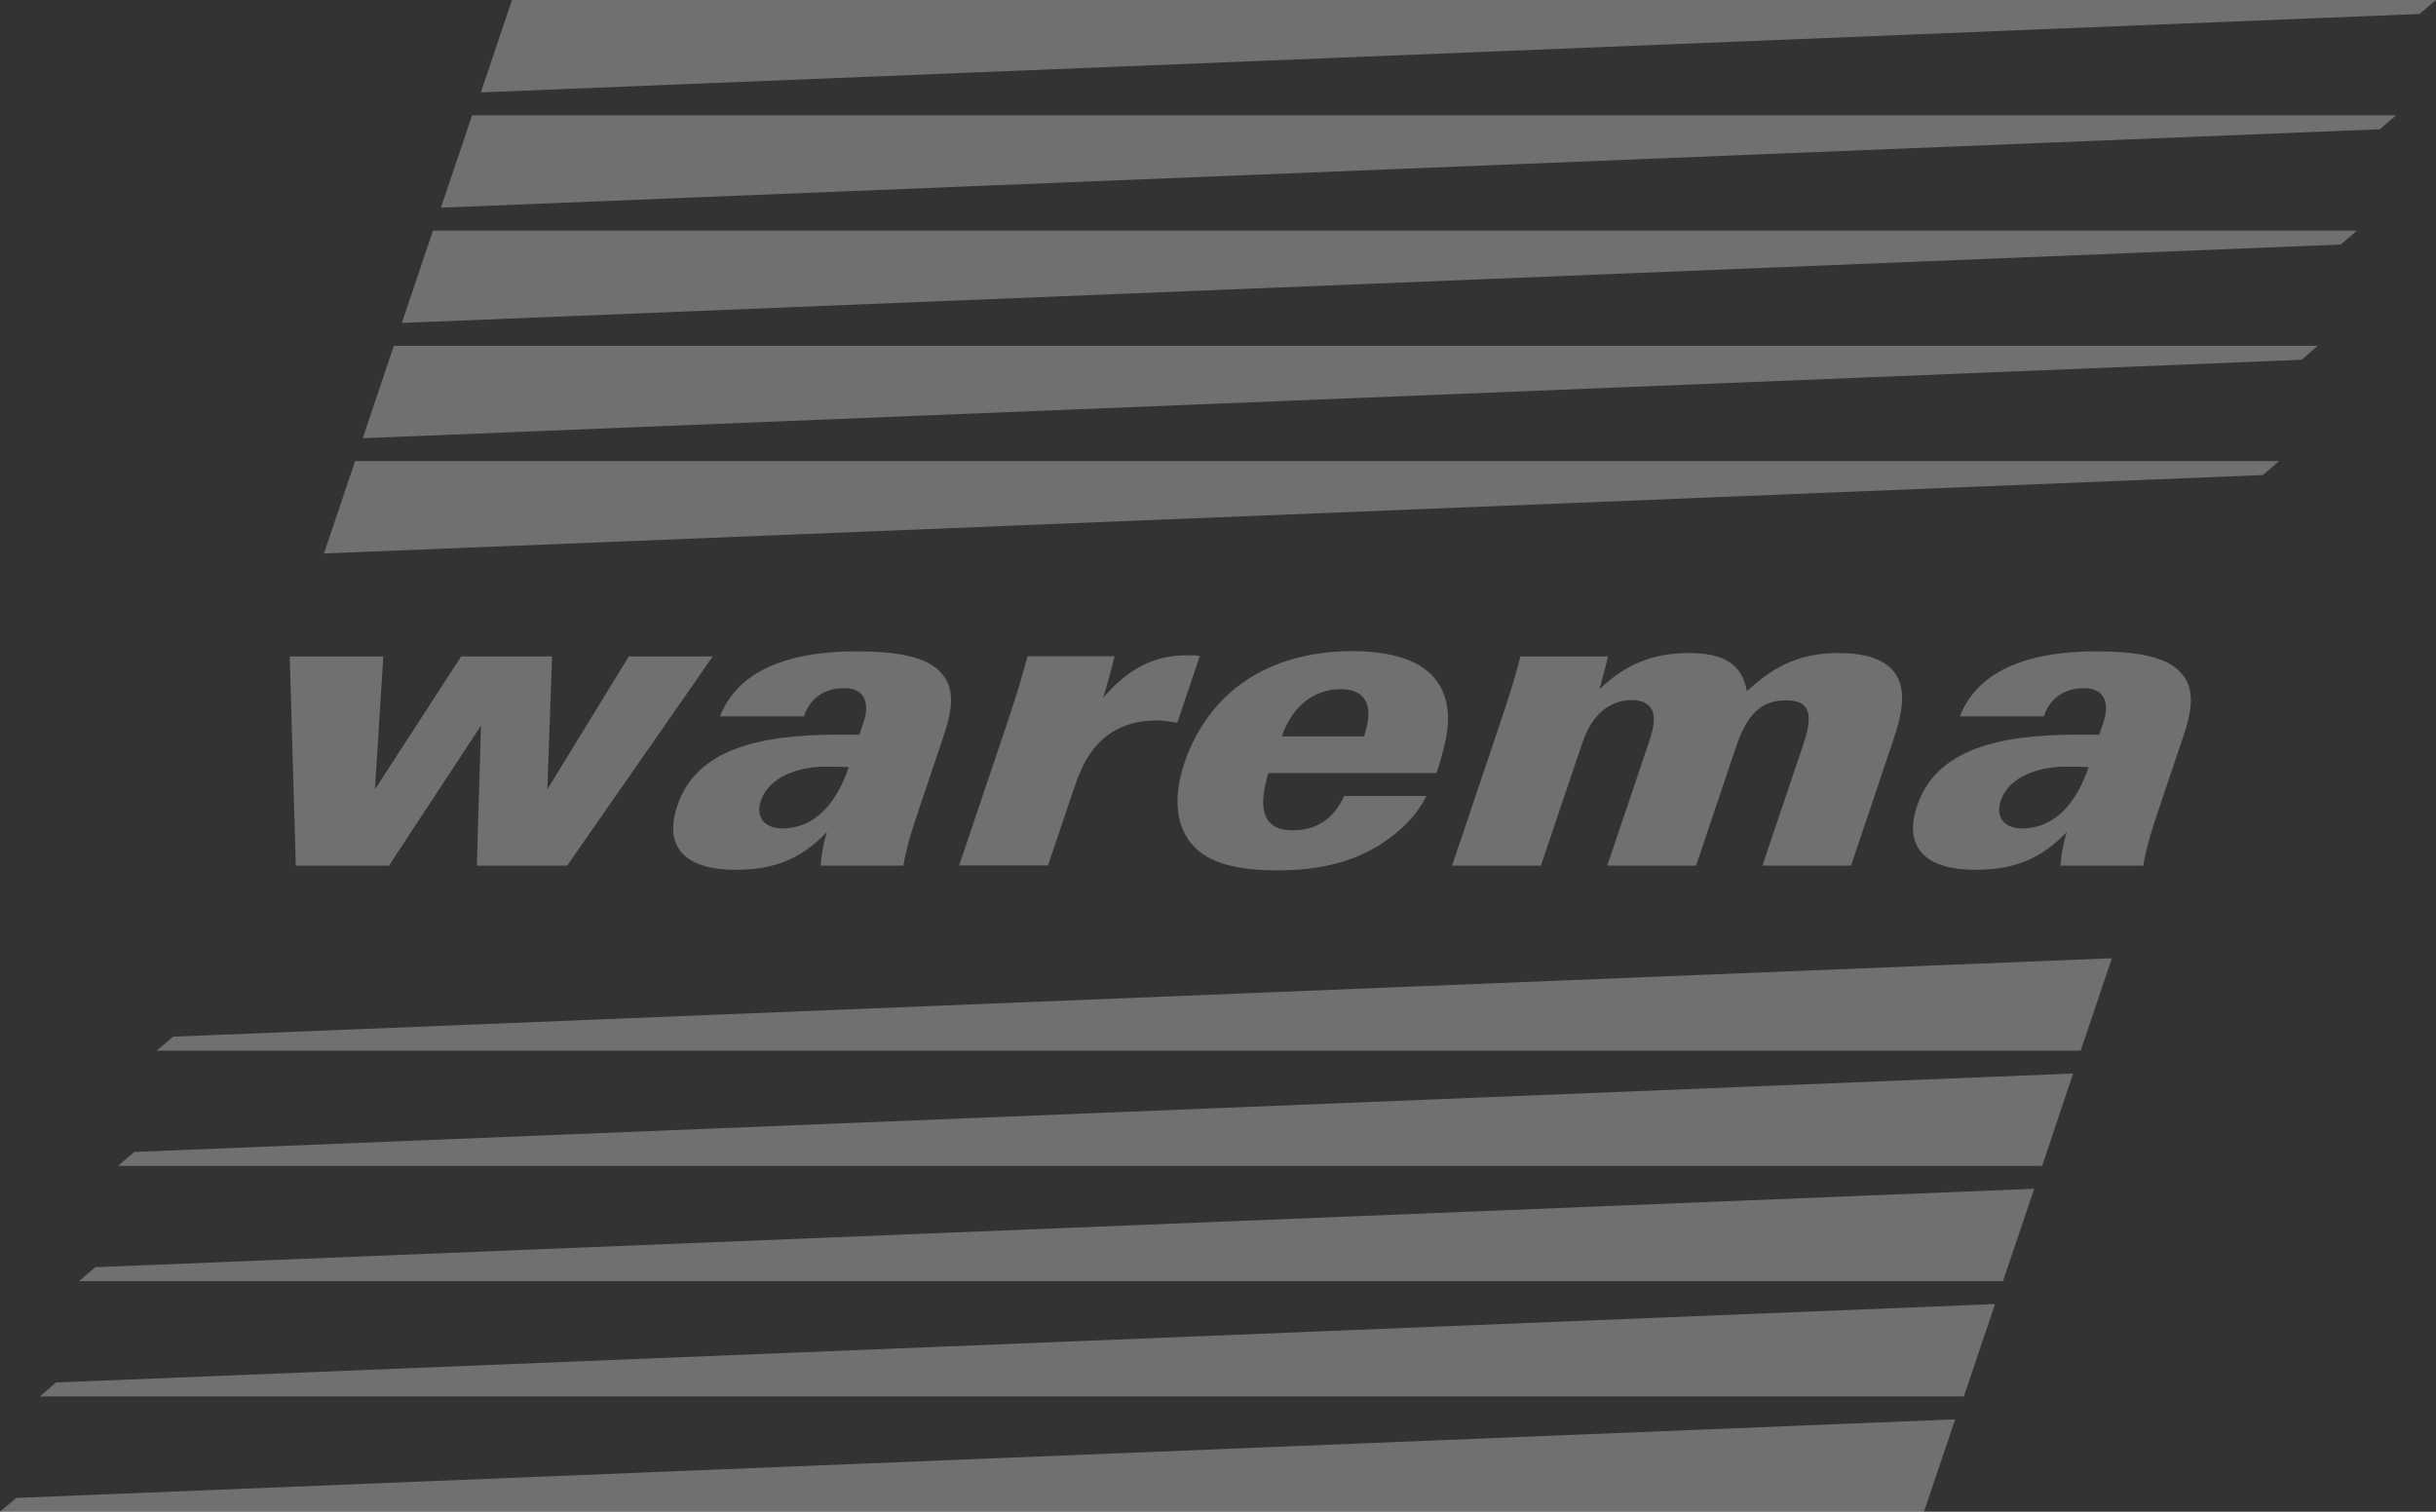 <?xml version="1.0" encoding="UTF-8"?><svg xmlns="http://www.w3.org/2000/svg" viewBox="0 0 128.89 80"><rect x="0" y="0" width="128.89" height="80" fill="#333333" stroke="none"/><defs><style>.c{fill:#fff;opacity:.3;}</style></defs><g id="a"><polyline class="c" points="30.01 45.81 25.23 45.81 25.45 38.4 20.58 45.81 15.65 45.81 15.33 34.74 20.28 34.74 19.84 41.77 24.4 34.74 29.21 34.74 28.96 41.77 33.27 34.74 37.71 34.74 30.01 45.81"/><path class="c" d="M44.91,40.59c-.57,1.69-1.64,3.25-3.53,3.25-.91,0-1.42-.59-1.12-1.47,.44-1.29,2.04-1.8,3.43-1.8,.14,0,.73,0,1.22,.02h0m2.89,5.22c.19-1.12,.47-1.93,.91-3.25l1.24-3.68c.55-1.64,.48-2.59-.17-3.29-.75-.83-2.27-1.12-4.5-1.12-2.44,0-6.04,.48-7.18,3.44h4.44c.3-.9,1-1.49,2.14-1.49s1.32,.88,1.02,1.78l-.23,.68h-1.21c-4.08,0-7.42,.77-8.42,3.75-.77,2.28,.52,3.4,3.07,3.4,2.01,0,3.47-.55,4.84-2-.21,.75-.29,1.18-.33,1.78h4.35"/><path class="c" d="M110.51,40.59c-.57,1.69-1.64,3.25-3.53,3.25-.91,0-1.42-.59-1.12-1.47,.44-1.29,2.04-1.8,3.43-1.8,.14,0,.73,0,1.22,.02h0m2.89,5.22c.19-1.12,.47-1.93,.91-3.25l1.24-3.68c.55-1.64,.48-2.59-.17-3.29-.74-.83-2.27-1.12-4.5-1.12-2.44,0-6.04,.48-7.18,3.44h4.44c.3-.9,1-1.49,2.14-1.49s1.32,.88,1.02,1.78l-.23,.68h-1.21c-4.08,0-7.42,.77-8.42,3.75-.77,2.28,.52,3.4,3.07,3.4,2.01,0,3.47-.55,4.84-2-.21,.75-.29,1.18-.33,1.78h4.35"/><path class="c" d="M61.12,38.13c-1.14,0-2.14,.39-2.84,1.05-.63,.59-1.04,1.32-1.44,2.5l-1.39,4.12h-4.7l2.64-7.83c.44-1.32,.68-2.15,.98-3.24h4.6c-.08,.37-.43,1.69-.6,2.19,1.38-1.58,2.71-2.24,4.42-2.24,.23,0,.42-.02,.69,.04l-1.19,3.53c-.52-.09-.82-.13-1.19-.13"/><path class="c" d="M72.17,38.97h-4.35c.54-1.6,1.73-2.5,3.1-2.5s1.8,.88,1.25,2.5h0m3.84,1.93c.46-1.45,.69-2.39,.58-3.33-.24-2.13-2.05-3.11-5.04-3.11-4.49,0-7.63,2.21-8.89,5.94-.54,1.6-.46,3.05,.2,4.01,.76,1.12,2.2,1.65,4.73,1.65,2.12,0,3.92-.4,5.46-1.38,1.08-.7,1.9-1.51,2.42-2.56h-4.35c-.54,1.21-1.46,1.82-2.73,1.82-1.62,0-1.83-1.21-1.28-3.03h8.91"/><path class="c" d="M93.25,45.81l2.14-6.34c.49-1.47,.54-2.41-.9-2.41s-2.12,.94-2.64,2.48l-2.11,6.27h-4.7l2.13-6.31c.24-.7,.36-1.14,.33-1.53-.04-.55-.37-.92-1.17-.92s-1.45,.37-1.91,.94c-.32,.39-.5,.75-.76,1.51l-2.13,6.31h-4.7l2.58-7.65c.41-1.21,.73-2.24,1.04-3.42h4.63c-.06,.31-.34,1.34-.45,1.73,1.42-1.36,2.9-1.91,4.72-1.91s2.82,.55,3.08,2.02c1.6-1.49,3-2.02,4.87-2.02,2.07,0,3.14,.7,3.32,2,.08,.64-.04,1.4-.43,2.56l-2.25,6.69h-4.7"/><polyline class="c" points="128.02 .74 25.44 4.89 27.09 0 128.89 0 128.02 .74"/><polyline class="c" points="125.92 6.84 23.33 10.99 24.98 6.1 126.78 6.1 125.92 6.84"/><polyline class="c" points="123.85 12.94 21.26 17.09 22.91 12.2 124.71 12.2 123.85 12.94"/><polyline class="c" points="121.78 19.04 19.19 23.19 20.84 18.3 122.64 18.3 121.78 19.04"/><polyline class="c" points="2.97 73.16 105.56 69.01 103.91 73.9 2.11 73.9 2.97 73.16"/><polyline class="c" points="119.73 25.14 17.14 29.29 18.79 24.4 120.59 24.4 119.73 25.14"/><polyline class="c" points="5.04 67.06 107.63 62.91 105.98 67.8 4.18 67.8 5.04 67.06"/><polyline class="c" points=".86 79.27 103.45 75.11 101.8 80 0 80 .86 79.27"/><polyline class="c" points="7.11 60.96 109.69 56.81 108.05 61.7 6.24 61.7 7.11 60.96"/><polyline class="c" points="9.16 54.86 111.74 50.71 110.09 55.6 8.29 55.6 9.16 54.86"/></g><g id="b"/></svg>